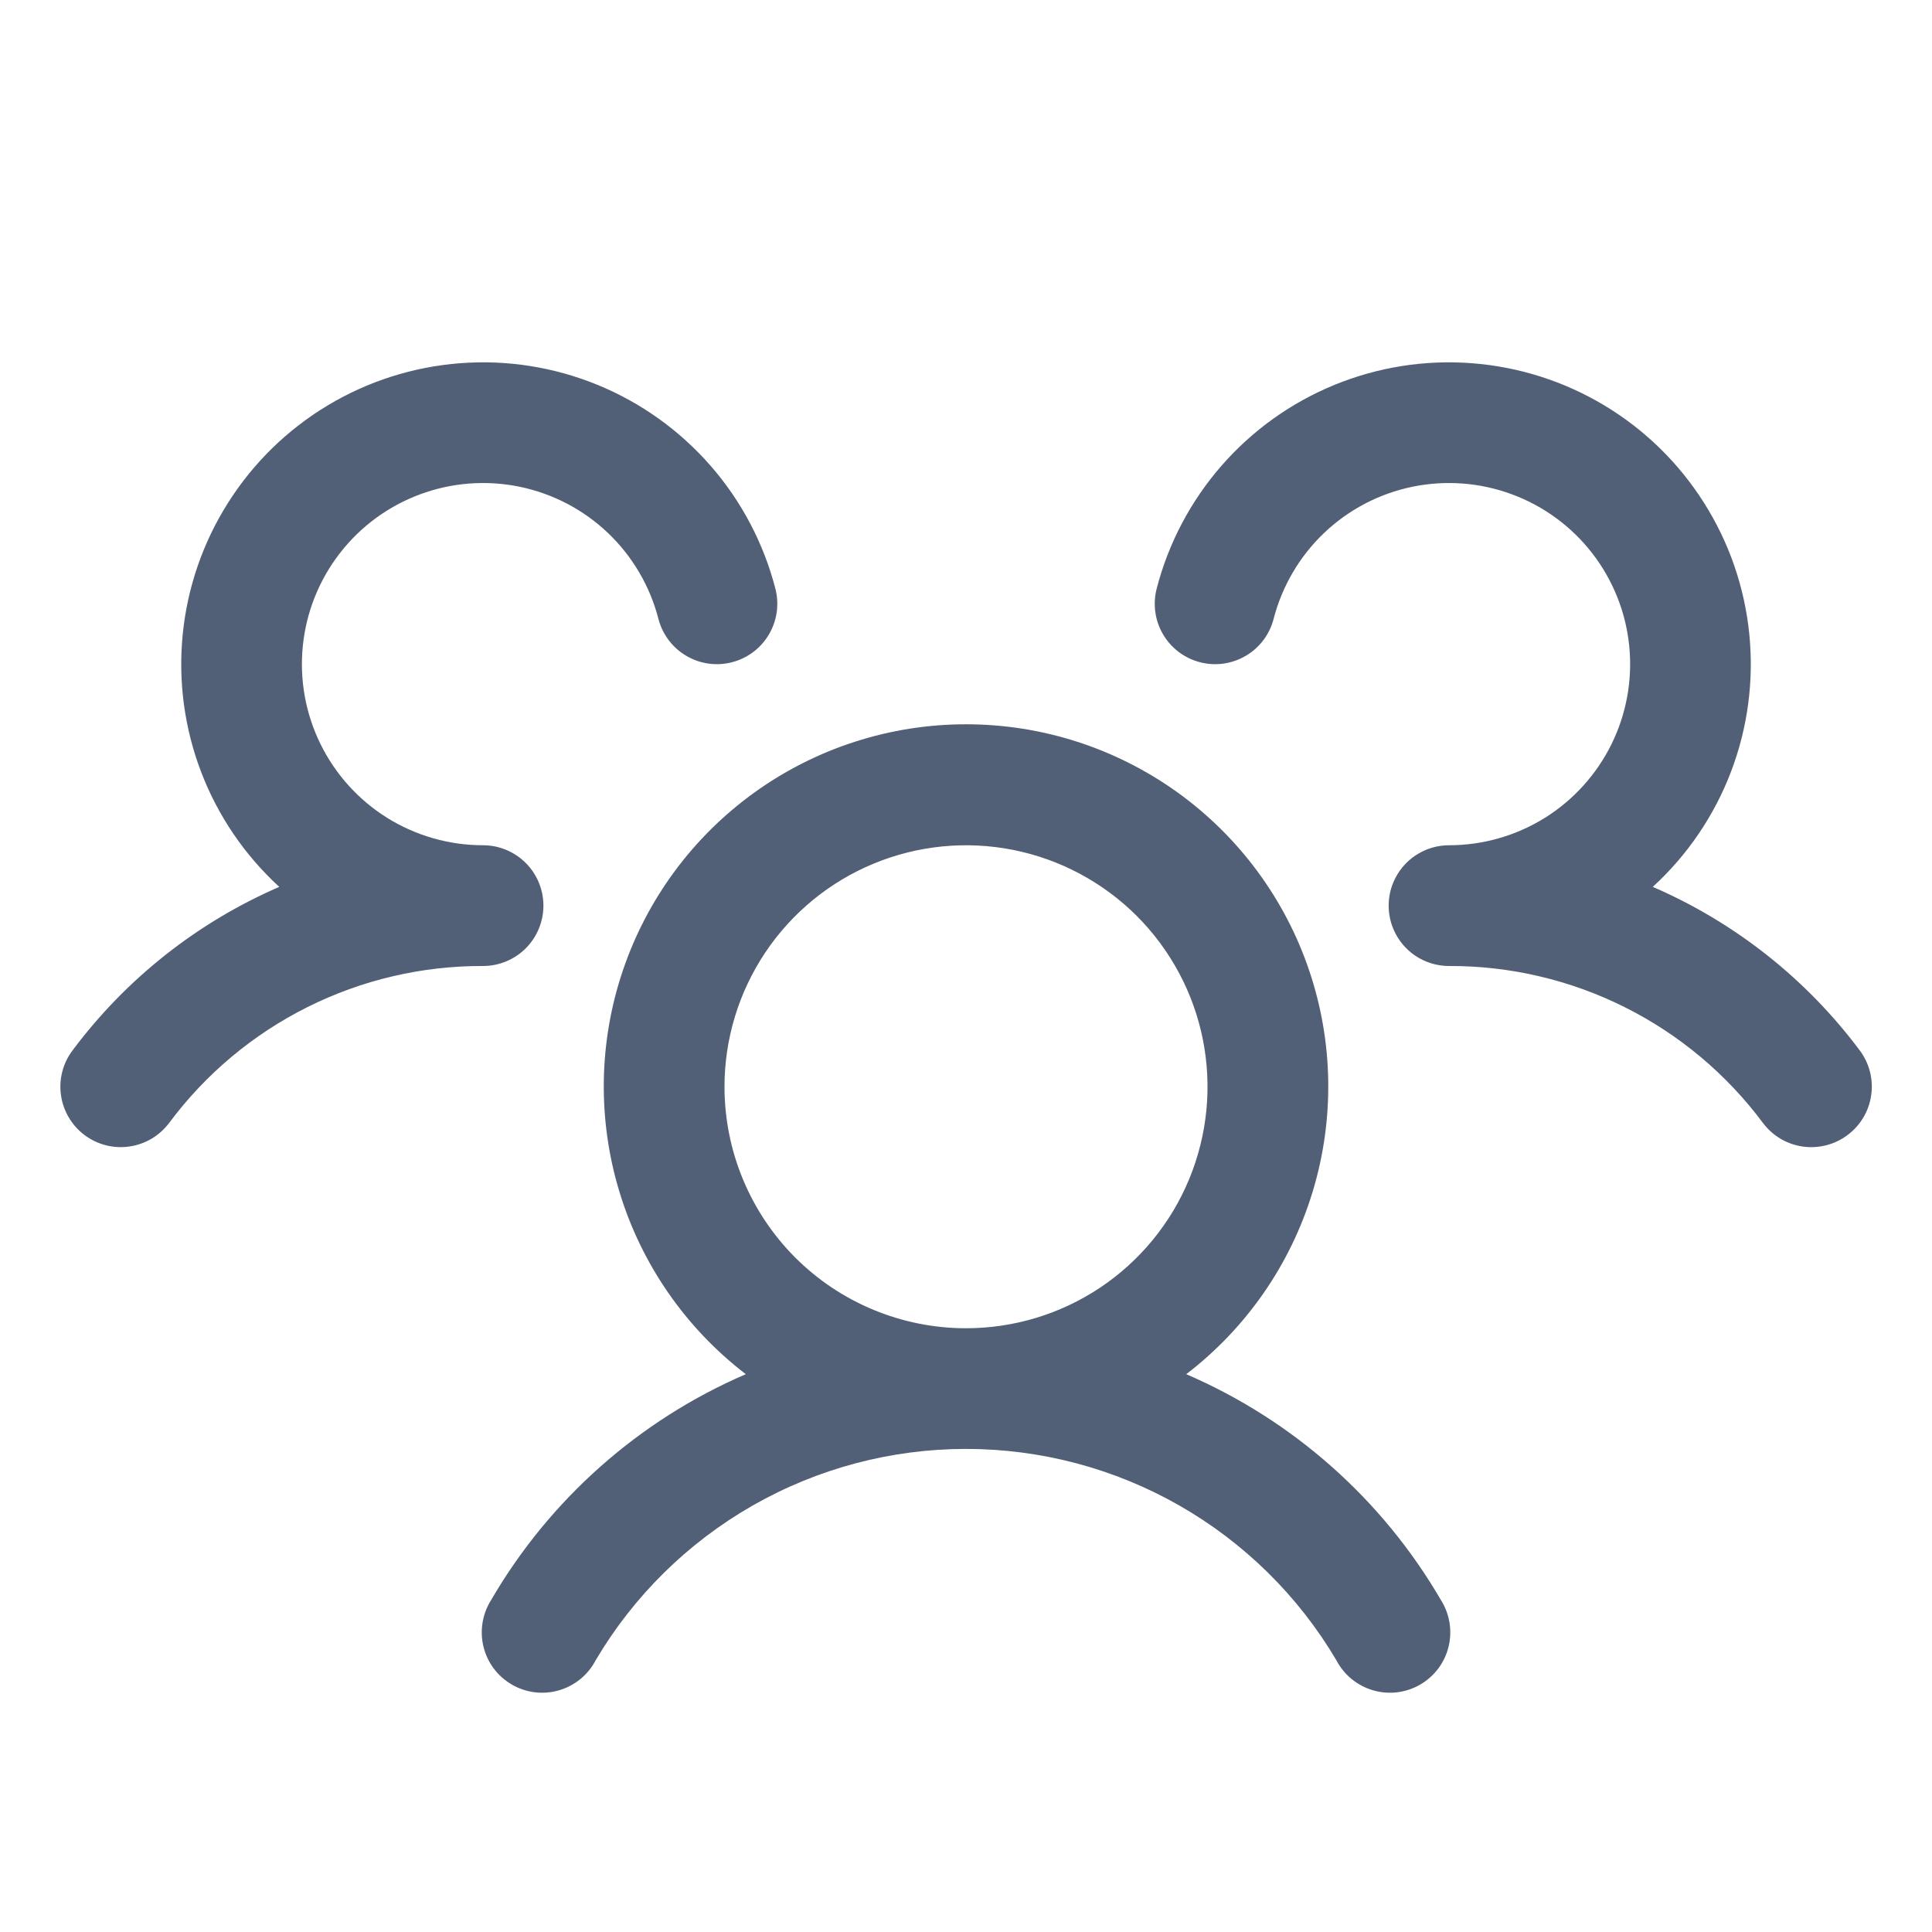 <?xml version="1.0" encoding="UTF-8"?> <svg xmlns="http://www.w3.org/2000/svg" width="44" height="44" viewBox="0 0 44 44" fill="none"><path d="M42.075 25.851C41.931 25.959 41.767 26.038 41.592 26.082C41.417 26.127 41.235 26.137 41.056 26.112C40.877 26.086 40.705 26.026 40.55 25.934C40.395 25.842 40.259 25.72 40.151 25.576C39.322 24.462 38.243 23.558 37.001 22.937C35.759 22.316 34.389 21.995 33.001 22C32.73 22 32.466 21.921 32.24 21.771C32.015 21.622 31.839 21.409 31.734 21.16C31.662 20.991 31.626 20.809 31.626 20.625C31.626 20.442 31.662 20.26 31.734 20.091C31.839 19.842 32.015 19.629 32.24 19.48C32.466 19.33 32.73 19.25 33.001 19.25C33.772 19.25 34.528 19.034 35.183 18.626C35.837 18.218 36.364 17.634 36.704 16.941C37.044 16.248 37.182 15.474 37.104 14.707C37.026 13.939 36.734 13.209 36.261 12.599C35.789 11.989 35.155 11.524 34.431 11.257C33.707 10.989 32.923 10.93 32.168 11.085C31.412 11.241 30.715 11.605 30.156 12.137C29.598 12.669 29.199 13.347 29.006 14.094C28.961 14.269 28.882 14.434 28.773 14.578C28.665 14.722 28.529 14.844 28.373 14.935C28.217 15.027 28.045 15.087 27.866 15.113C27.687 15.138 27.505 15.128 27.33 15.082C27.155 15.037 26.991 14.958 26.847 14.85C26.702 14.741 26.581 14.605 26.489 14.449C26.397 14.294 26.337 14.121 26.312 13.943C26.287 13.764 26.297 13.582 26.342 13.407C26.61 12.371 27.116 11.412 27.819 10.606C28.523 9.8 29.405 9.169 30.395 8.764C31.385 8.359 32.456 8.19 33.523 8.272C34.59 8.354 35.623 8.683 36.54 9.234C37.457 9.785 38.233 10.543 38.805 11.447C39.378 12.35 39.732 13.375 39.839 14.44C39.946 15.504 39.803 16.579 39.421 17.579C39.04 18.578 38.43 19.475 37.641 20.198C39.511 21.007 41.136 22.292 42.356 23.924C42.464 24.069 42.543 24.233 42.587 24.409C42.632 24.584 42.641 24.766 42.615 24.945C42.589 25.124 42.528 25.296 42.436 25.452C42.343 25.607 42.221 25.742 42.075 25.851ZM32.815 36.438C32.914 36.594 32.981 36.77 33.011 36.953C33.041 37.135 33.034 37.323 32.99 37.503C32.946 37.683 32.866 37.852 32.755 38.001C32.643 38.149 32.503 38.273 32.343 38.366C32.182 38.459 32.004 38.518 31.82 38.541C31.636 38.563 31.45 38.548 31.271 38.496C31.093 38.444 30.927 38.357 30.784 38.24C30.64 38.123 30.522 37.977 30.436 37.813C29.57 36.346 28.336 35.131 26.857 34.286C25.378 33.442 23.704 32.998 22 32.998C20.297 32.998 18.623 33.442 17.144 34.286C15.665 35.131 14.431 36.346 13.565 37.813C13.479 37.977 13.361 38.123 13.217 38.24C13.073 38.357 12.908 38.444 12.73 38.496C12.552 38.548 12.365 38.563 12.181 38.541C11.997 38.518 11.819 38.459 11.658 38.366C11.498 38.273 11.358 38.149 11.246 38.001C11.135 37.852 11.055 37.683 11.011 37.503C10.967 37.323 10.96 37.135 10.99 36.953C11.02 36.77 11.087 36.594 11.186 36.438C12.519 34.148 14.552 32.345 16.985 31.296C15.616 30.247 14.61 28.796 14.108 27.146C13.606 25.496 13.633 23.731 14.187 22.097C14.74 20.464 15.792 19.045 17.193 18.04C18.595 17.035 20.276 16.495 22 16.495C23.725 16.495 25.406 17.035 26.808 18.04C28.209 19.045 29.261 20.464 29.814 22.097C30.368 23.731 30.395 25.496 29.893 27.146C29.391 28.796 28.385 30.247 27.016 31.296C29.449 32.345 31.482 34.148 32.815 36.438ZM22 30.25C23.088 30.25 24.152 29.928 25.056 29.324C25.961 28.719 26.666 27.86 27.082 26.855C27.498 25.85 27.607 24.744 27.395 23.677C27.183 22.611 26.659 21.631 25.89 20.861C25.12 20.092 24.14 19.568 23.073 19.356C22.007 19.144 20.901 19.253 19.896 19.669C18.891 20.085 18.032 20.79 17.427 21.695C16.823 22.599 16.5 23.663 16.5 24.75C16.5 26.209 17.08 27.608 18.111 28.64C19.143 29.671 20.542 30.25 22 30.25ZM12.376 20.625C12.376 20.261 12.231 19.911 11.973 19.653C11.715 19.395 11.365 19.25 11.001 19.25C10.229 19.25 9.473 19.034 8.818 18.626C8.164 18.218 7.637 17.634 7.297 16.941C6.957 16.248 6.819 15.474 6.897 14.707C6.975 13.939 7.267 13.209 7.74 12.599C8.212 11.989 8.846 11.524 9.57 11.257C10.294 10.989 11.078 10.93 11.833 11.085C12.589 11.241 13.286 11.605 13.845 12.137C14.403 12.669 14.802 13.347 14.995 14.094C15.086 14.447 15.314 14.75 15.628 14.935C15.942 15.121 16.317 15.174 16.671 15.082C17.024 14.991 17.326 14.764 17.512 14.449C17.697 14.135 17.75 13.76 17.659 13.407C17.391 12.371 16.886 11.412 16.182 10.606C15.478 9.8 14.596 9.169 13.606 8.764C12.616 8.359 11.545 8.19 10.478 8.272C9.411 8.354 8.378 8.683 7.461 9.234C6.544 9.785 5.768 10.543 5.196 11.447C4.623 12.35 4.269 13.375 4.162 14.44C4.055 15.504 4.198 16.579 4.58 17.579C4.961 18.578 5.571 19.475 6.36 20.198C4.492 21.008 2.869 22.292 1.651 23.924C1.542 24.068 1.463 24.233 1.418 24.408C1.373 24.582 1.363 24.765 1.389 24.944C1.414 25.122 1.475 25.294 1.567 25.45C1.659 25.605 1.78 25.741 1.925 25.85C2.069 25.958 2.234 26.037 2.408 26.082C2.583 26.127 2.766 26.137 2.944 26.111C3.123 26.086 3.295 26.026 3.451 25.934C3.606 25.842 3.742 25.72 3.851 25.576C4.679 24.462 5.758 23.558 7 22.937C8.242 22.316 9.612 21.995 11.001 22C11.365 22 11.715 21.856 11.973 21.598C12.231 21.34 12.376 20.99 12.376 20.625Z" fill="#526077"></path></svg> 